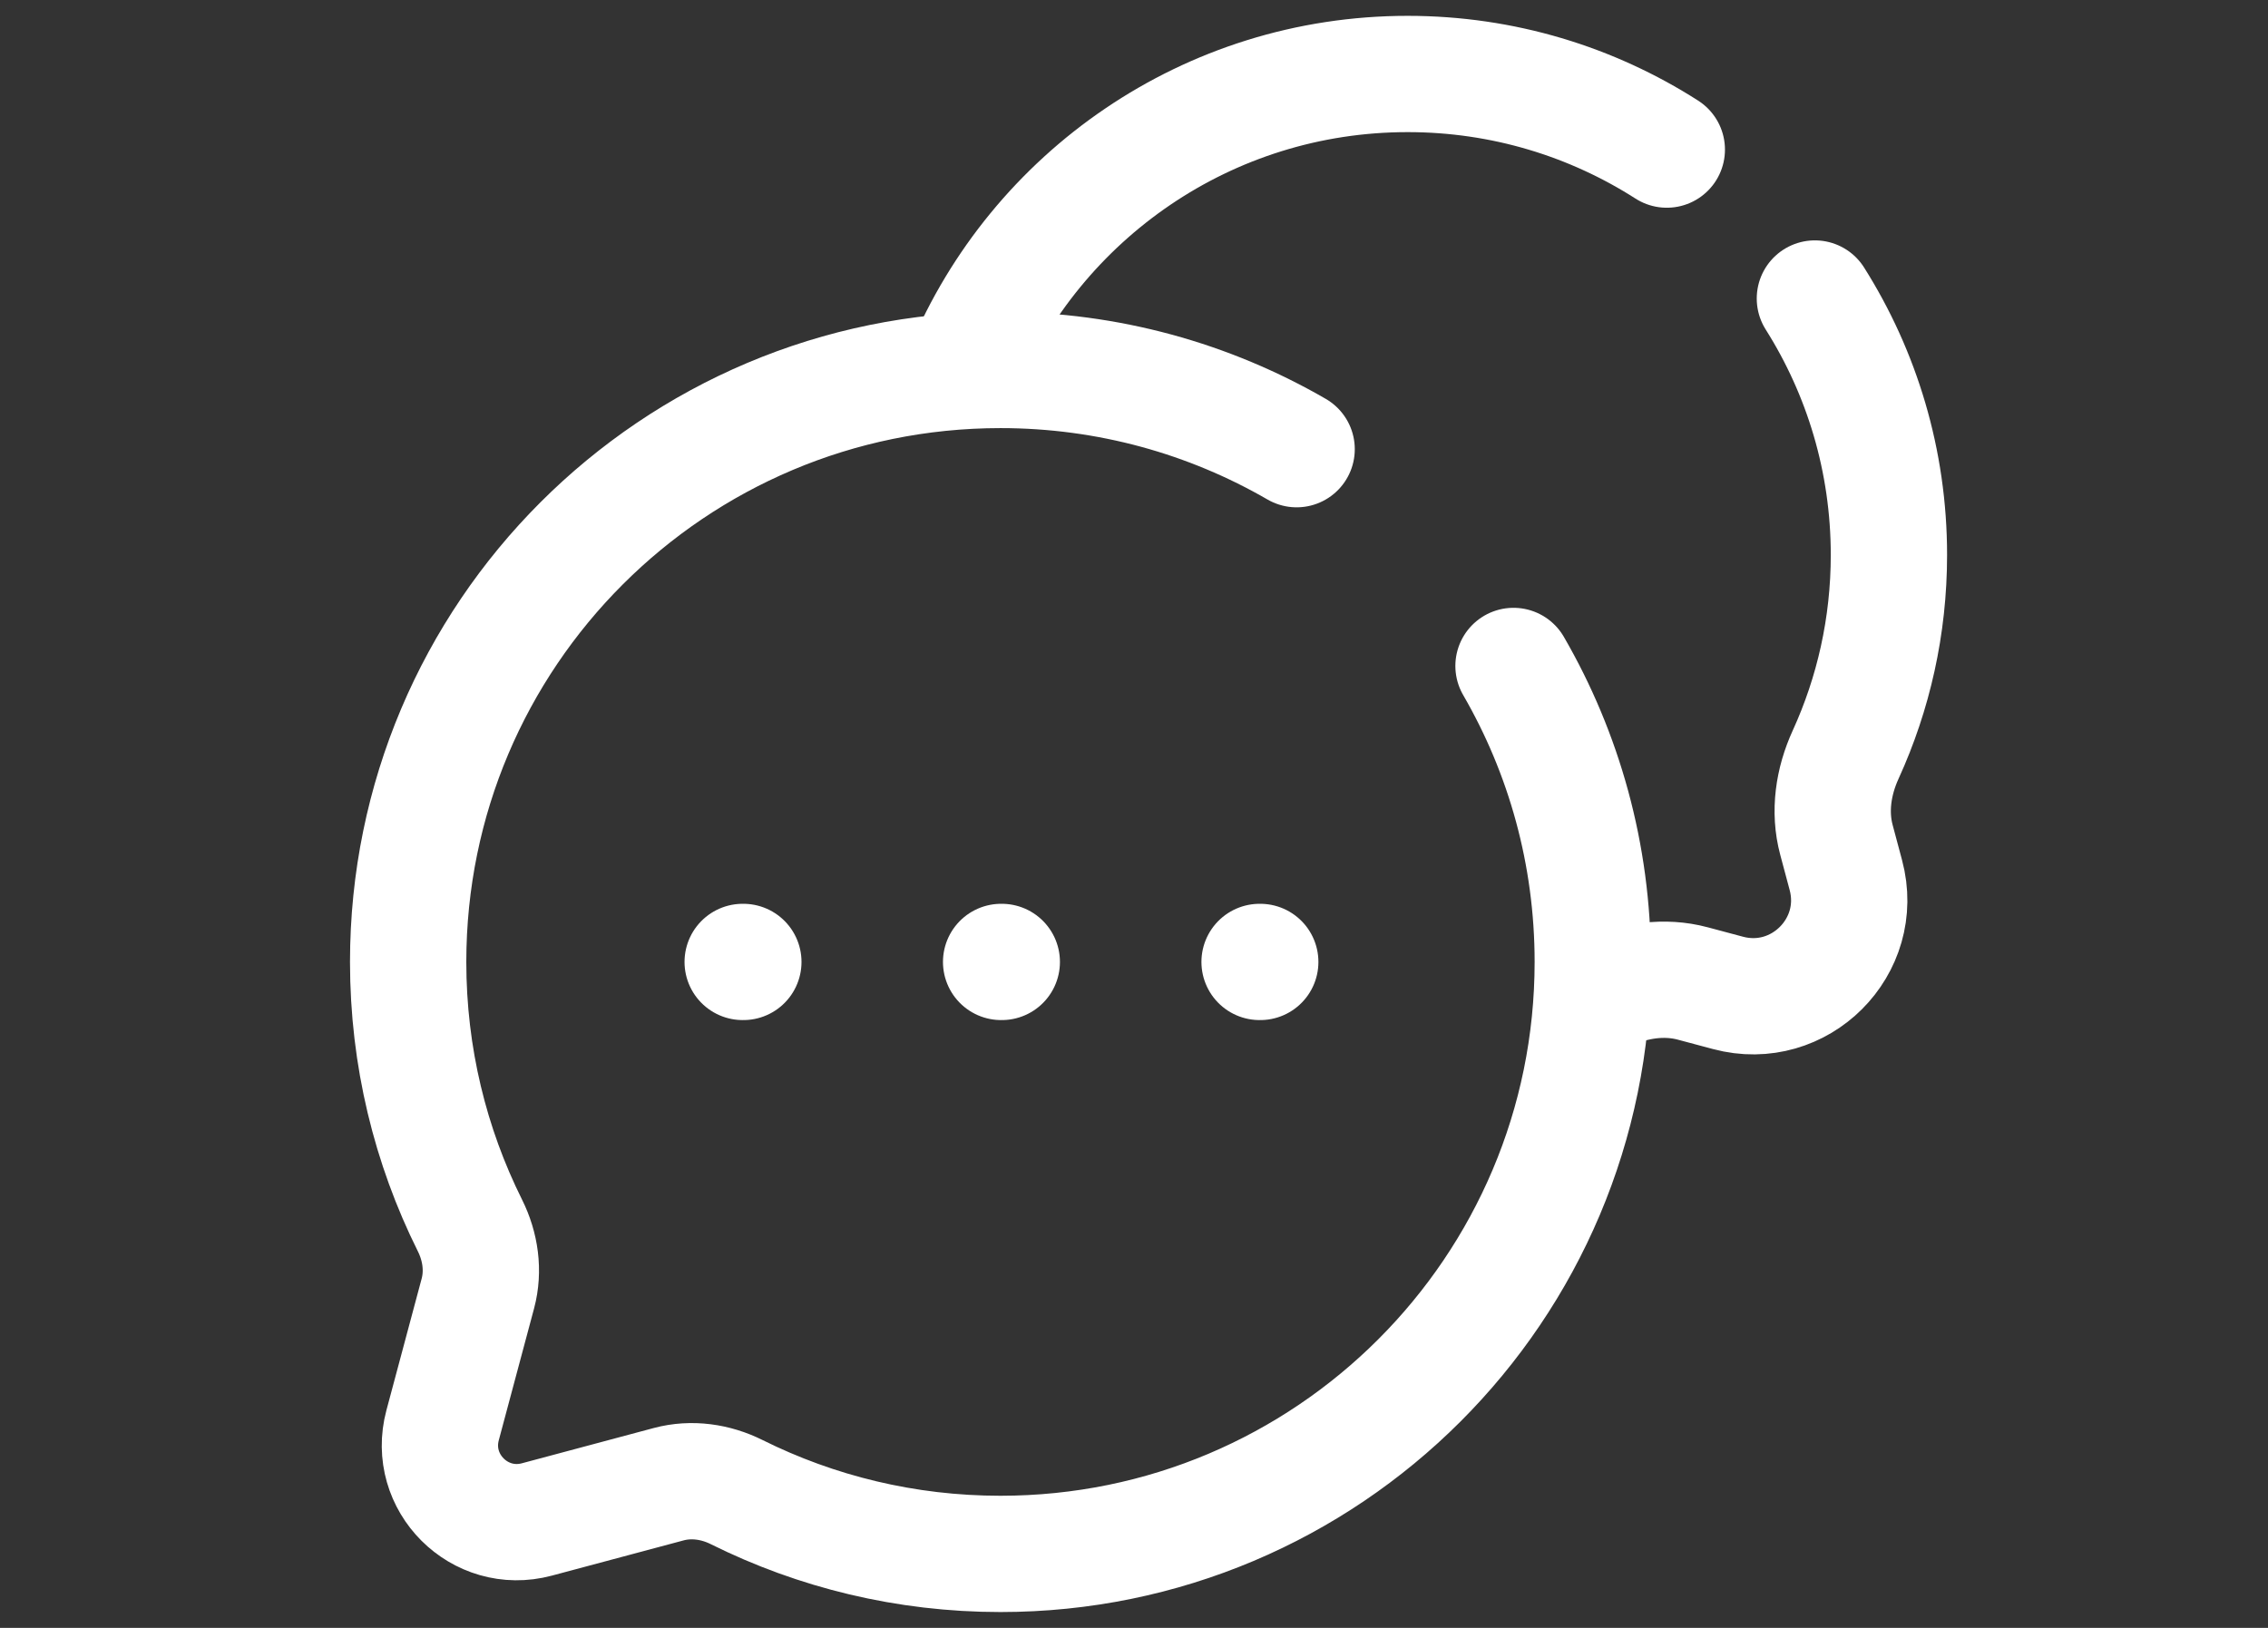 <svg width="78" height="56" viewBox="0 0 78 56" fill="none" xmlns="http://www.w3.org/2000/svg"><rect x="0" y="0" width="78" height="56" fill="#333333" stroke="none"/><path d="M44.593 15.452C41.596 13.719 38.118 12.727 34.407 12.727C23.157 12.727 14.037 21.844 14.037 33.091C14.037 36.348 14.802 39.427 16.163 42.158C16.524 42.883 16.644 43.713 16.435 44.496L15.222 49.029C14.695 50.997 16.496 52.797 18.464 52.27L22.999 51.057C23.782 50.848 24.612 50.968 25.337 51.33C28.069 52.69 31.149 53.455 34.407 53.455C45.658 53.455 54.778 44.337 54.778 33.091C54.778 29.382 53.786 25.904 52.052 22.909" stroke="#fff" stroke-width="4" stroke-linecap="round"/><path d="M54.778 34.368C54.947 34.298 55.115 34.224 55.281 34.148C56.203 33.727 57.238 33.57 58.217 33.832L59.429 34.156C61.89 34.814 64.141 32.564 63.482 30.104L63.158 28.892C62.896 27.914 63.053 26.879 63.475 25.958C64.43 23.866 64.963 21.541 64.963 19.091C64.963 15.848 64.029 12.823 62.417 10.269M33.134 12.716C35.631 6.743 41.531 2.545 48.412 2.545C51.693 2.545 54.752 3.5 57.324 5.146" stroke="#fff" stroke-width="4" stroke-linecap="round"/><path d="M25.542 33.091H25.565M34.43 33.091H34.453M43.319 33.091H43.342" stroke="#fff" stroke-width="4" stroke-linecap="round" stroke-linejoin="round"/></svg>